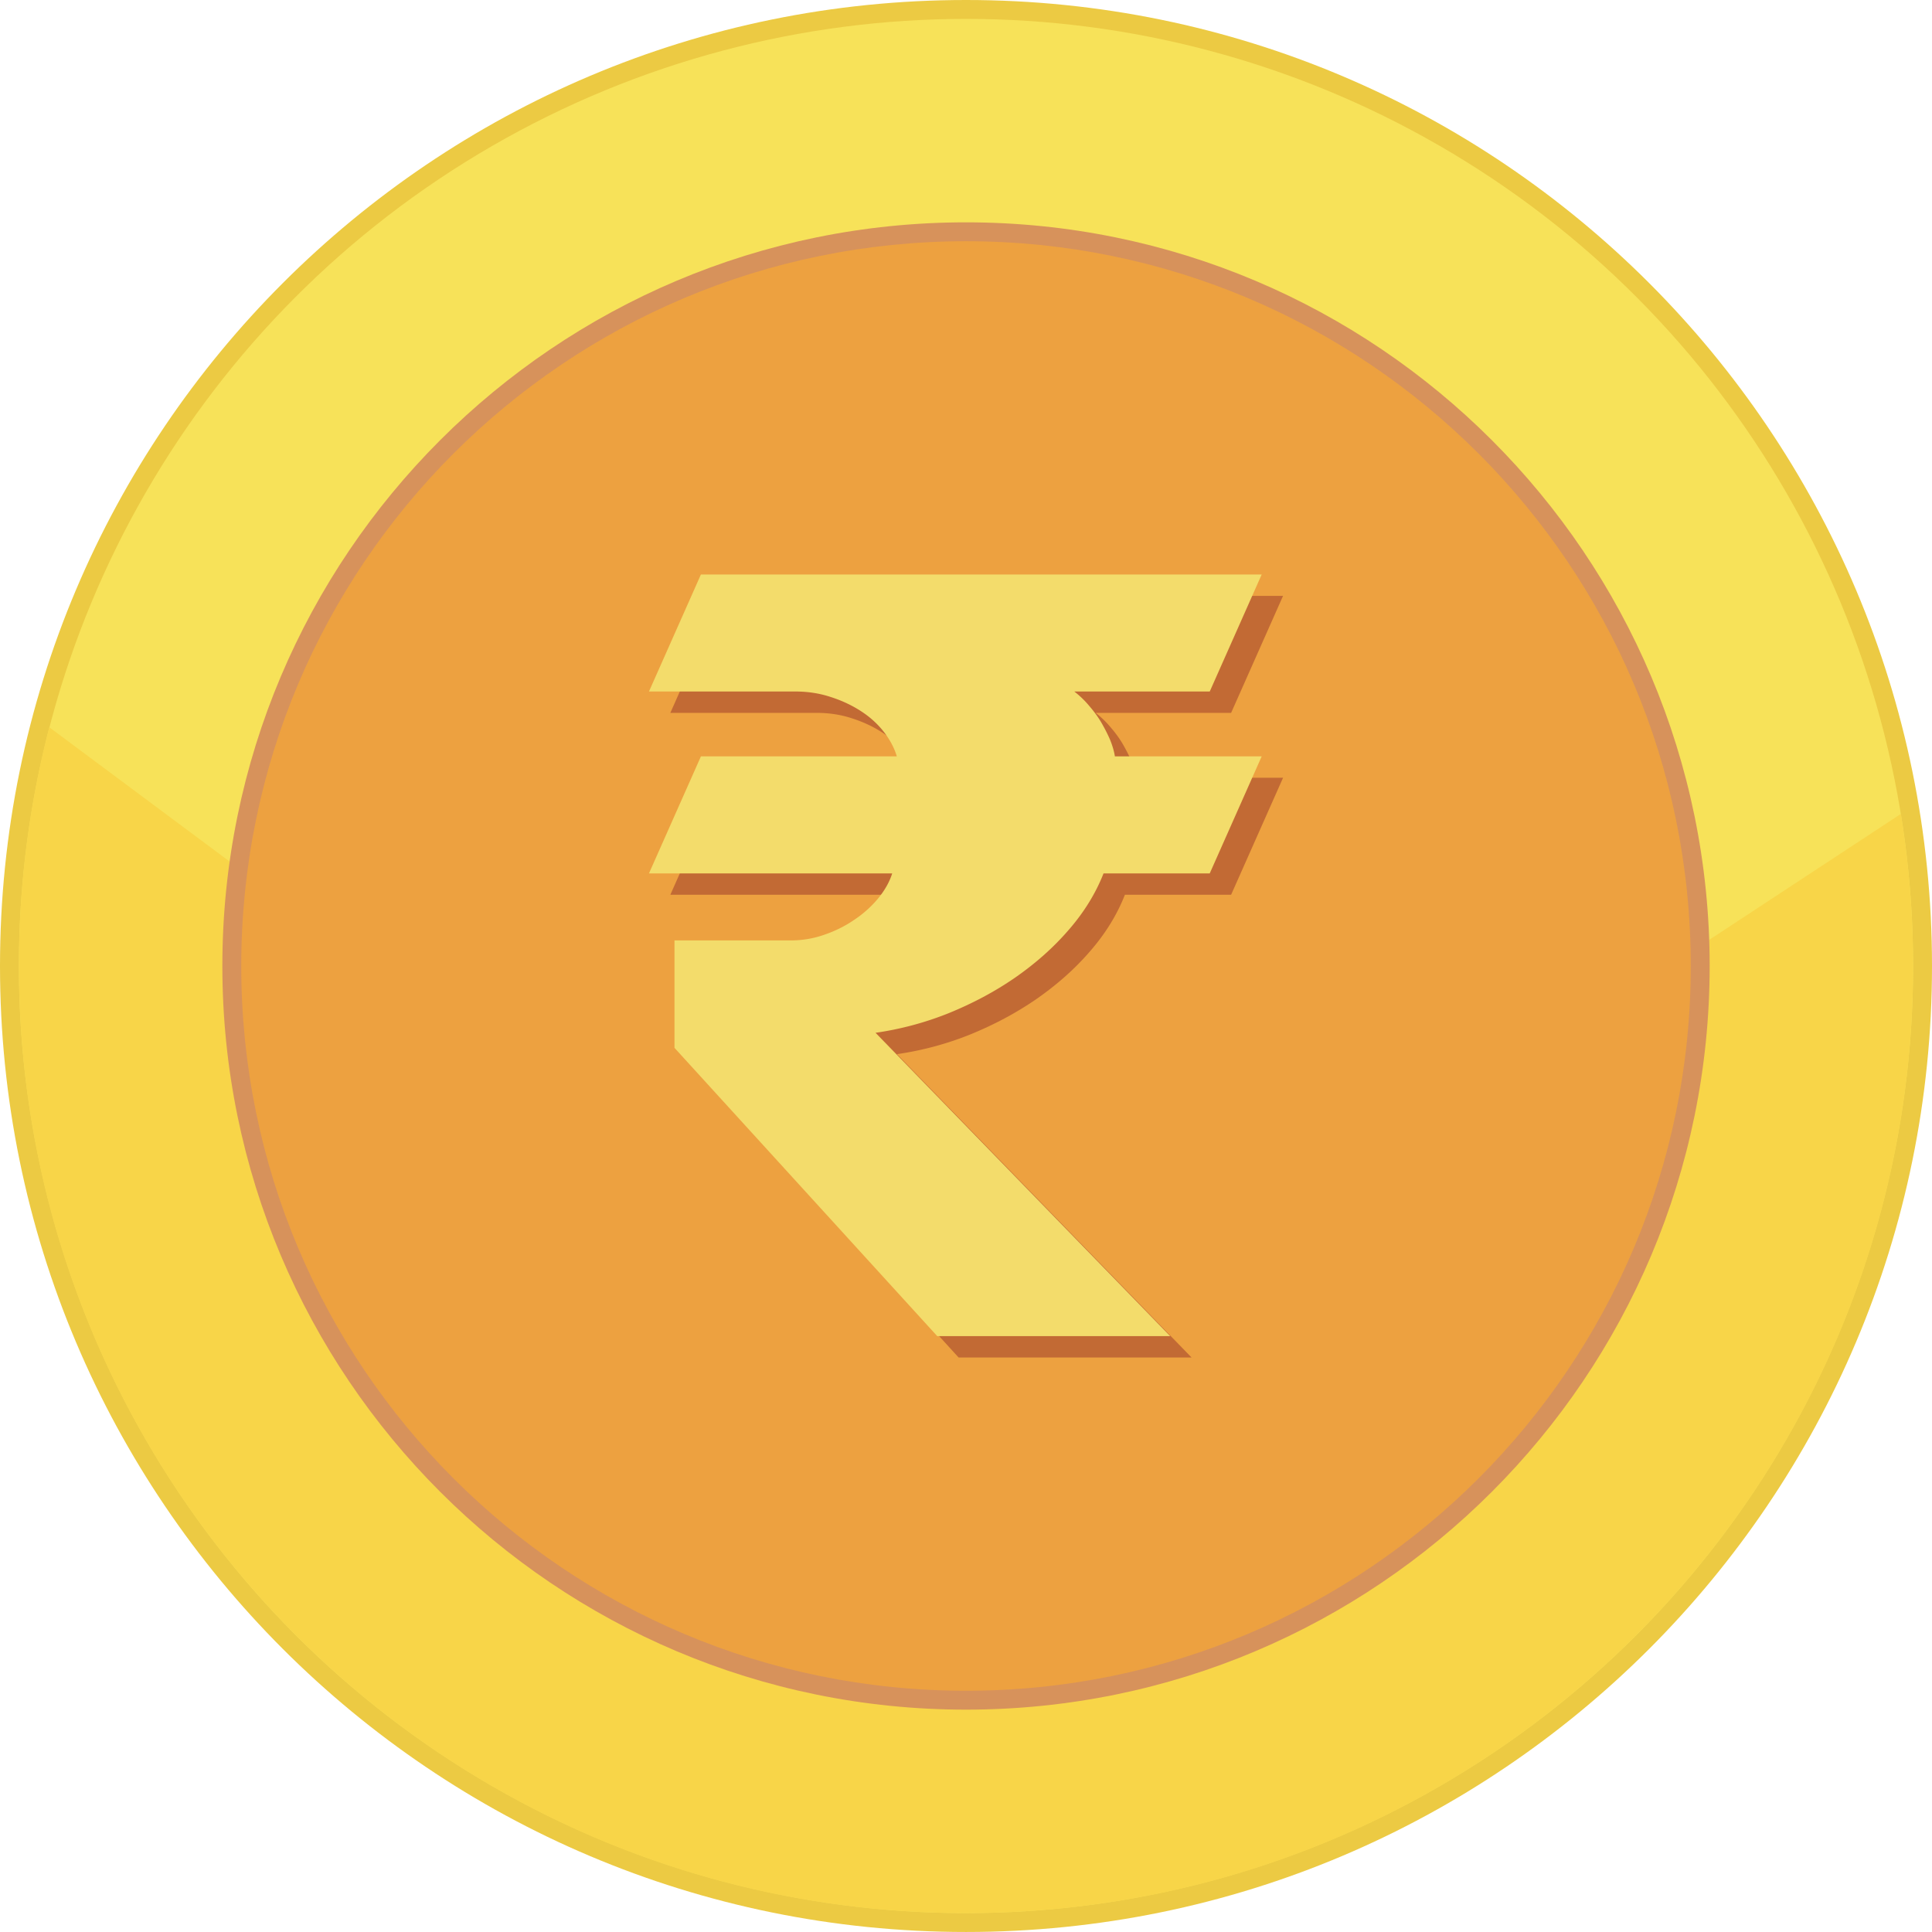 <svg xmlns="http://www.w3.org/2000/svg" shape-rendering="geometricPrecision" text-rendering="geometricPrecision" image-rendering="optimizeQuality" fill-rule="evenodd" clip-rule="evenodd" viewBox="0 0 512 511.995"><path fill="#ECCA43" fill-rule="nonzero" d="M256 0c70.685 0 134.689 28.659 181.015 74.984C483.341 121.306 512 185.311 512 256c0 70.684-28.659 134.689-74.985 181.015-46.326 46.322-110.33 74.98-181.015 74.98-70.685 0-134.689-28.658-181.015-74.98C28.659 390.689 0 326.684 0 256c0-70.689 28.659-134.694 74.985-181.016C121.307 28.659 185.311 0 256 0z"/><ellipse fill="#F7E259" cx="256" cy="255.998" rx="250.992" ry="250.991"/><path fill="#F8D548" d="M503.753 215.692A252.691 252.691 0 01506.989 256c0 138.614-112.371 250.988-250.989 250.988S5.007 394.614 5.007 256c0-21.858 2.801-43.056 8.051-63.271l246.435 183.476 244.26-160.513z"/><path fill="#D7925B" fill-rule="nonzero" d="M256 58.922c54.414 0 103.688 22.061 139.353 57.725 35.664 35.661 57.725 84.935 57.725 139.349 0 54.414-22.061 103.688-57.725 139.352-35.665 35.664-84.939 57.726-139.353 57.726-54.414 0-103.688-22.062-139.349-57.726-35.664-35.664-57.725-84.938-57.725-139.352s22.061-103.688 57.725-139.349C152.312 80.983 201.586 58.922 256 58.922z"/><path fill="#EDA140" d="M256 63.929c106.076 0 192.071 85.994 192.071 192.067 0 106.076-85.995 192.071-192.071 192.071-106.073 0-192.067-85.995-192.067-192.071 0-106.073 85.994-192.067 192.067-192.067z"/><path fill="#C26A34" fill-rule="nonzero" d="M177.646 237.124l13.766-31.01h51.918c-.658-2.209-1.786-4.37-3.43-6.484-1.644-2.114-3.665-3.947-6.061-5.497-2.396-1.551-5.074-2.82-8.034-3.759-2.96-.987-6.108-1.457-9.397-1.457h-38.762l13.766-31.01h148.613l-13.767 31.01h-35.896a25.094 25.094 0 013.947 3.806c1.221 1.41 2.302 2.866 3.242 4.463.892 1.551 1.691 3.102 2.349 4.652.611 1.55 1.033 3.007 1.221 4.276h38.904l-13.767 31.01h-28.144c-2.067 5.262-5.121 10.242-9.209 14.941-4.087 4.745-8.833 8.927-14.236 12.686-5.45 3.758-11.323 6.859-17.666 9.444a84.001 84.001 0 01-19.311 5.168l78.089 80.391h-61.738l-69.632-76.397v-28.473h30.822c2.96 0 5.873-.47 8.739-1.457 2.913-.987 5.591-2.302 7.988-3.947a29.297 29.297 0 006.343-5.638c1.785-2.161 3.054-4.369 3.806-6.718h-64.463z"/><path fill="#F3DC6B" fill-rule="nonzero" d="M171.982 231.46l13.766-31.01h51.919c-.658-2.208-1.786-4.369-3.43-6.484-1.645-2.114-3.665-3.947-6.061-5.497-2.397-1.551-5.075-2.819-8.035-3.759-2.96-.986-6.108-1.456-9.397-1.456h-38.762l13.766-31.011h148.613l-13.766 31.011h-35.897a25.004 25.004 0 013.947 3.806c1.222 1.409 2.302 2.866 3.242 4.463.893 1.551 1.692 3.101 2.349 4.651.611 1.551 1.034 3.007 1.222 4.276h38.903l-13.766 31.01h-28.144c-2.068 5.262-5.122 10.243-9.209 14.941-4.088 4.746-8.833 8.927-14.237 12.686-5.45 3.759-11.323 6.86-17.666 9.444a84.004 84.004 0 01-19.311 5.169l78.089 80.39h-61.738l-69.631-76.397V249.22h30.821c2.961 0 5.874-.47 8.74-1.456 2.913-.987 5.591-2.302 7.987-3.947a29.326 29.326 0 006.343-5.638c1.786-2.162 3.054-4.37 3.806-6.719h-64.463z"/></svg>
